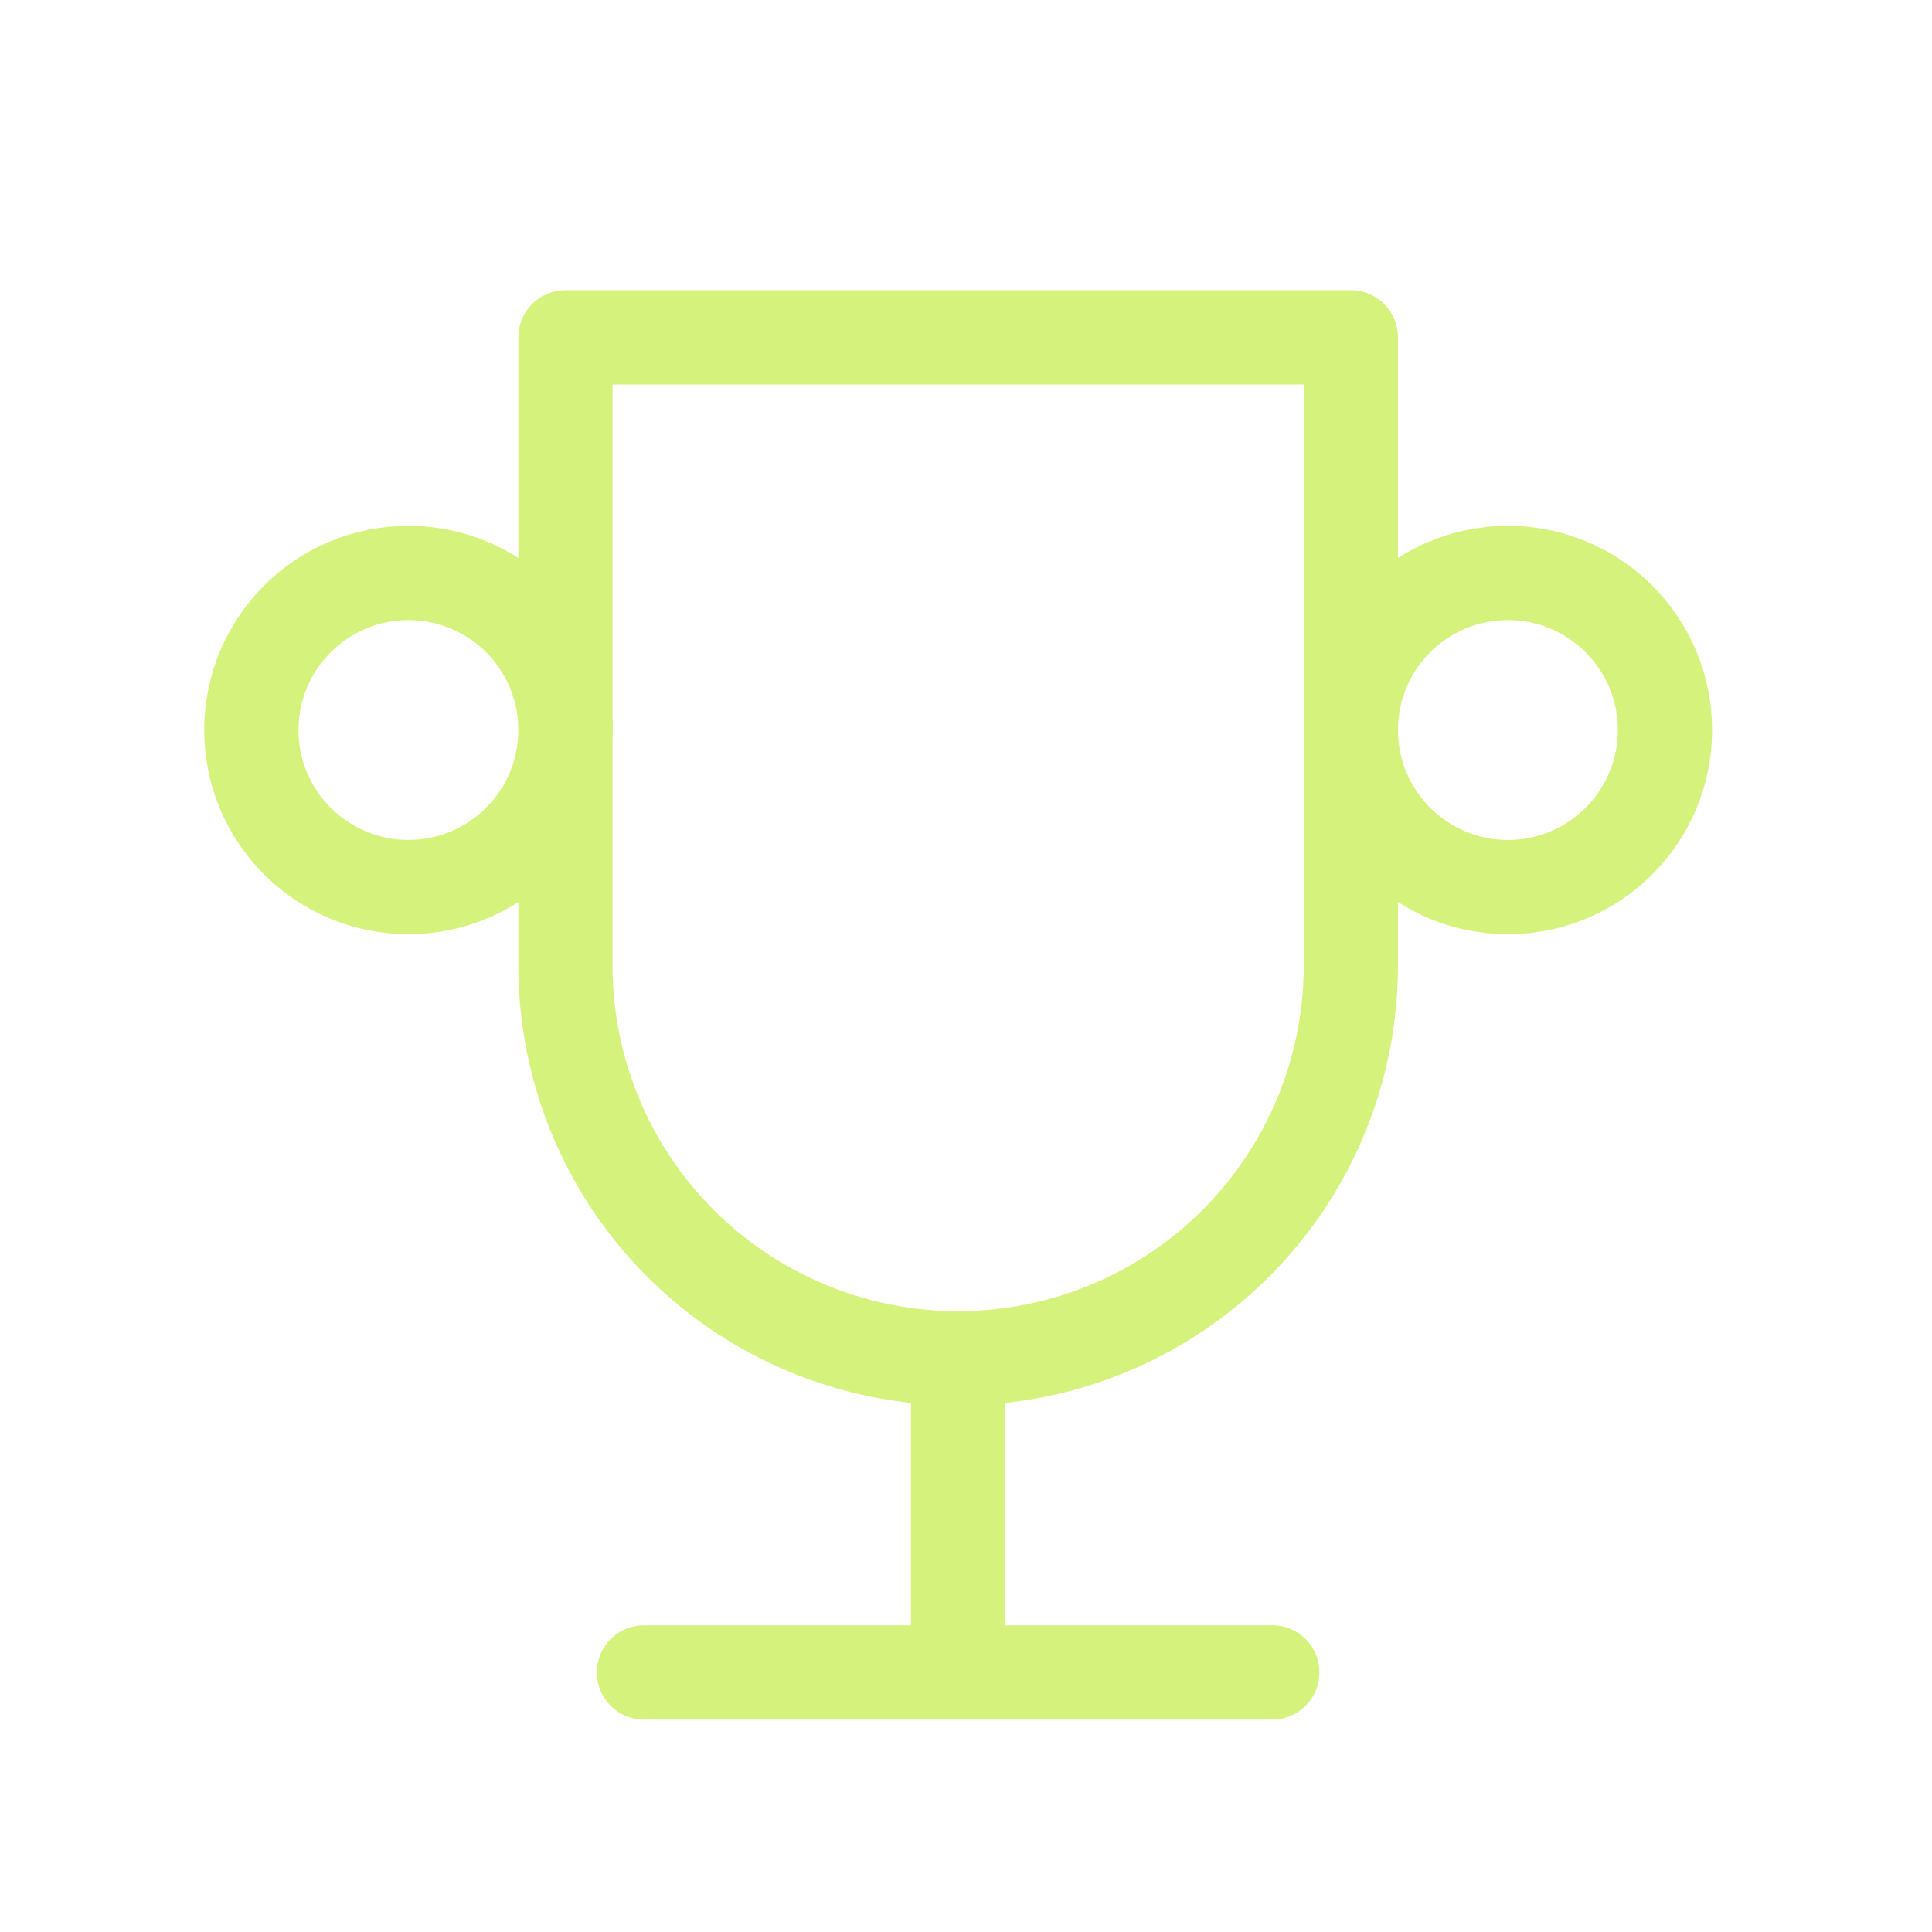 <svg width="41" height="41" fill="none" xmlns="http://www.w3.org/2000/svg"><path d="M13.666 35.492H27M20.333 28.825v6.667M12 7.159h16.667M28.667 7.158v13.334a8.333 8.333 0 01-16.667 0V7.158" stroke="#D5F37C" stroke-width="2" stroke-linecap="round" stroke-linejoin="round"/><circle cx="8.667" cy="15.492" stroke="#D5F37C" stroke-width="2" stroke-linecap="round" stroke-linejoin="round" r="3.333"/><circle cx="32" cy="15.492" stroke="#D5F37C" stroke-width="2" stroke-linecap="round" stroke-linejoin="round" r="3.333"/></svg>